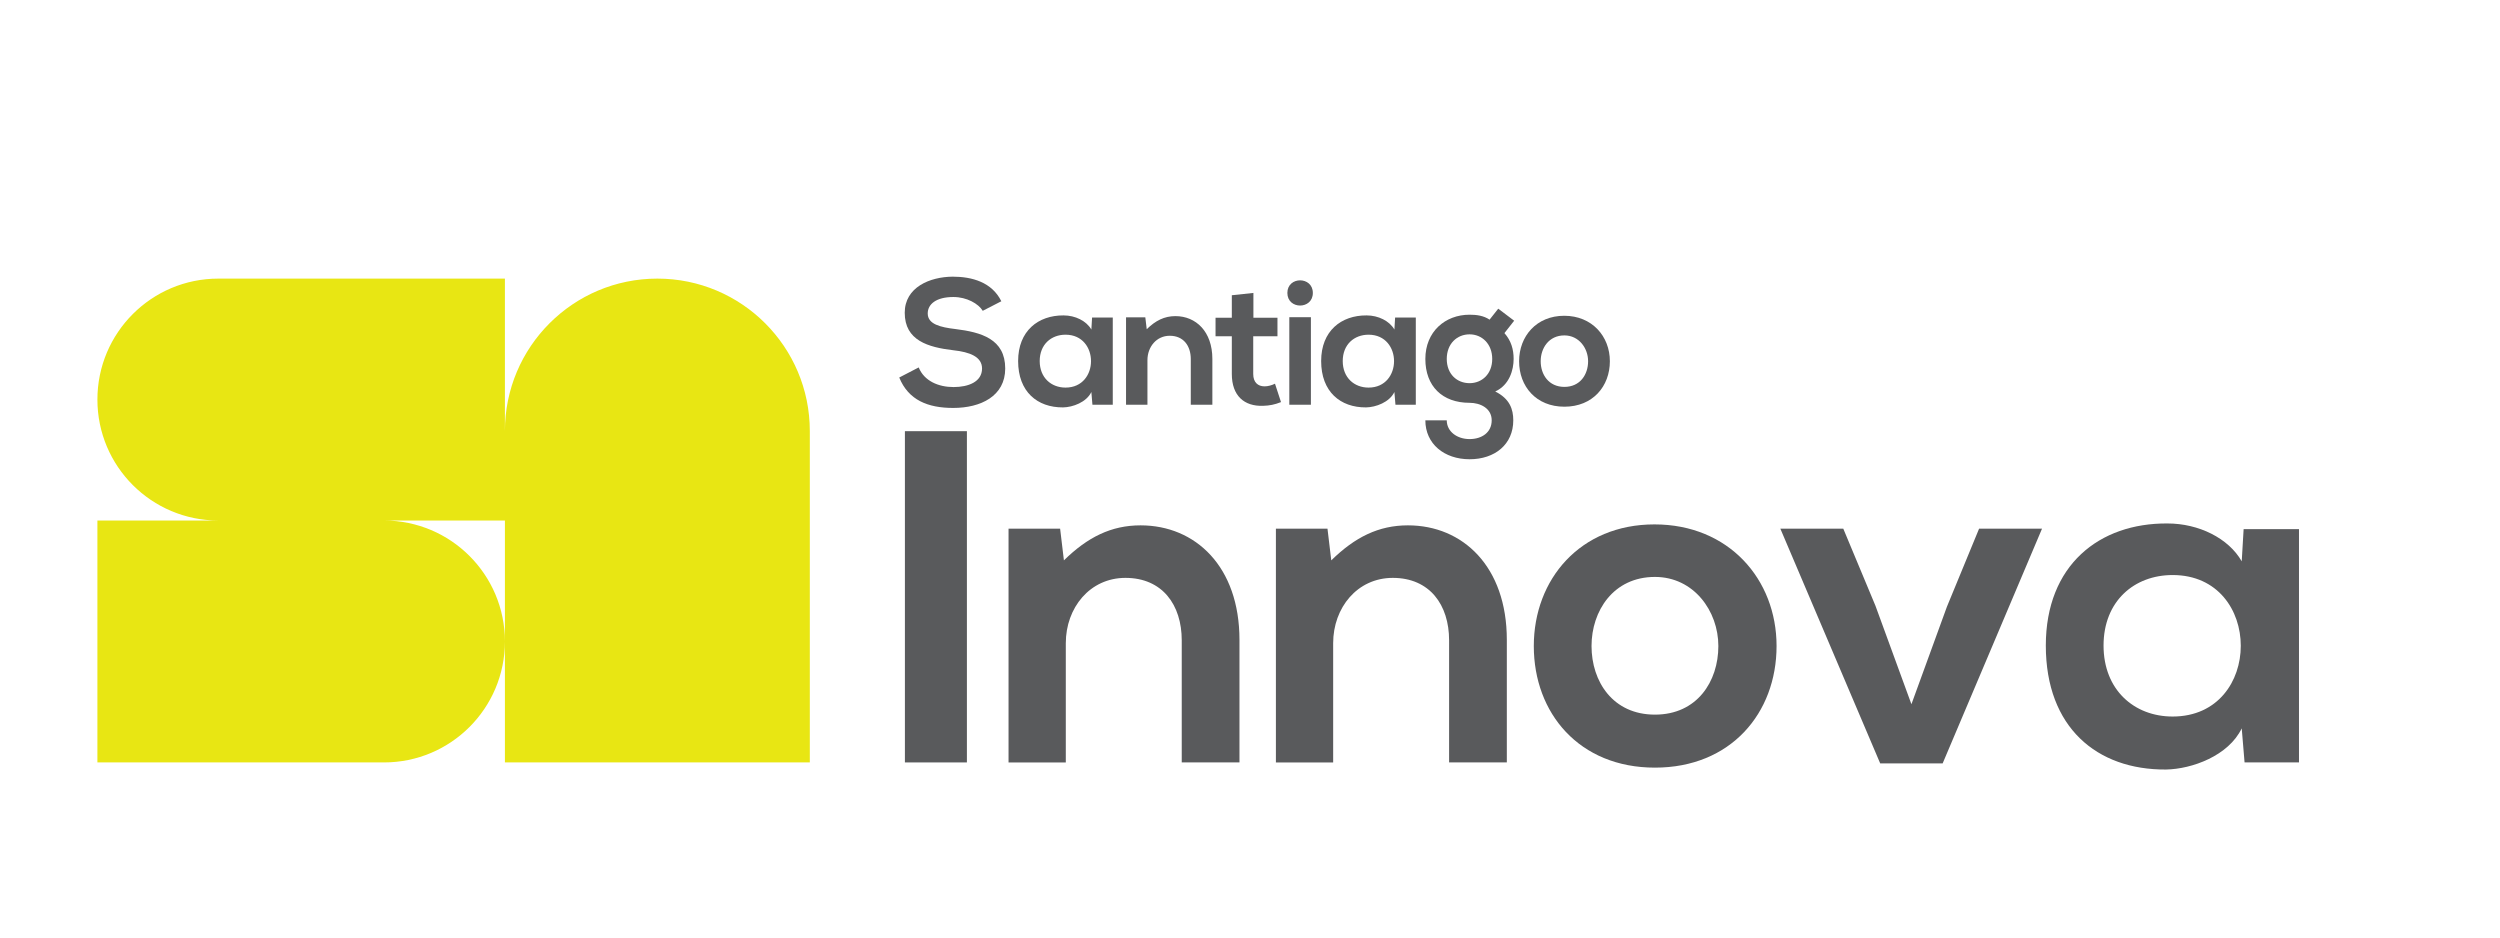 <svg xmlns="http://www.w3.org/2000/svg" xmlns:xlink="http://www.w3.org/1999/xlink" id="Layer_1" x="0px" y="0px" width="1027.07px" height="385.452px" viewBox="0 0 1027.07 385.452" xml:space="preserve"><g>	<path fill="#595A5C" d="M371.761,177.141h25.469v136.087h-25.469V177.141z"></path>	<path fill="#595A5C" d="M485.492,263.069c0-14.58-7.971-25.661-23.136-25.661c-14.58,0-24.495,12.248-24.495,26.829v48.991h-23.523  V217.19h21.19l1.557,13.025c9.72-9.526,19.44-14.386,31.493-14.386c22.551,0,40.632,16.914,40.632,47.047v50.352h-23.717V263.069z"></path>	<path fill="#595A5C" d="M595.331,263.069c0-14.58-7.971-25.661-23.136-25.661c-14.58,0-24.495,12.248-24.495,26.829v48.991h-23.523  V217.19h21.19l1.557,13.025c9.72-9.526,19.44-14.386,31.493-14.386c22.551,0,40.632,16.914,40.632,47.047v50.352h-23.717V263.069z"></path>	<path fill="#595A5C" d="M729.861,265.402c0,27.607-18.857,49.965-49.963,49.965c-31.106,0-49.769-22.358-49.769-49.965  c0-27.41,19.053-49.963,49.574-49.963C710.226,215.44,729.861,237.992,729.861,265.402z M653.846,265.402  c0,14.582,8.75,28.19,26.052,28.19c17.302,0,26.05-13.608,26.05-28.19c0-14.385-10.109-28.382-26.05-28.382  C662.79,237.02,653.846,251.017,653.846,265.402z"></path>	<path fill="#595A5C" d="M798.098,313.617h-25.663l-41.021-96.427h25.857l13.221,31.689l14.775,40.437l14.58-40.047l13.221-32.078  h25.857L798.098,313.617z"></path>	<path fill="#595A5C" d="M944.488,217.384v95.844H922.13l-1.167-13.997c-5.443,11.277-20.412,16.719-31.106,16.913  c-28.383,0.195-49.38-17.302-49.38-50.935c0-33.05,21.969-50.352,49.965-50.157c12.831,0,25.078,6.027,30.521,15.553l0.778-13.221  H944.488z M864.196,265.209c0,18.274,12.636,29.162,28.383,29.162c37.327,0,37.327-58.129,0-58.129  C876.832,236.242,864.196,246.934,864.196,265.209z"></path></g><g>	<path fill="#595A5C" d="M391.674,122.021c-7.122,0-10.538,2.98-10.538,6.76c0,4.433,5.233,5.669,11.339,6.396  c10.612,1.308,20.496,4.071,20.496,16.209c0,11.338-10.031,16.208-21.369,16.208c-10.392,0-18.388-3.198-22.168-12.502l7.995-4.143  c2.253,5.597,8.14,8.068,14.319,8.068c6.033,0,11.702-2.108,11.702-7.632c0-4.797-5.015-6.76-11.775-7.486  c-10.394-1.236-19.988-3.998-19.988-15.409c0-10.467,10.321-14.755,19.698-14.828c7.922,0,16.135,2.253,19.988,10.103l-7.632,3.925  C401.995,124.784,397.197,122.021,391.674,122.021z"></path>	<path fill="#595A5C" d="M457.158,130.453v35.832h-8.359l-0.435-5.233c-2.035,4.215-7.632,6.25-11.629,6.323  c-10.612,0.073-18.462-6.469-18.462-19.043c0-12.356,8.213-18.825,18.68-18.752c4.798,0,9.376,2.253,11.412,5.815l0.29-4.942  H457.158z M427.139,148.333c0,6.832,4.725,10.902,10.613,10.902c13.955,0,13.955-21.732,0-21.732  C431.864,137.503,427.139,141.5,427.139,148.333z"></path>	<path fill="#595A5C" d="M489.208,147.533c0-5.451-2.98-9.594-8.649-9.594c-5.452,0-9.159,4.579-9.159,10.03v18.316h-8.794V130.38  h7.922l0.581,4.87c3.634-3.562,7.268-5.379,11.775-5.379c8.43,0,15.19,6.323,15.19,17.589v18.825h-8.867V147.533z"></path>	<path fill="#595A5C" d="M514.935,130.525h9.884v7.632h-9.958v15.482c0,3.417,1.889,5.088,4.652,5.088  c1.381,0,2.98-0.437,4.288-1.091l2.472,7.559c-2.545,1.017-4.652,1.453-7.341,1.526c-7.778,0.291-12.866-4.143-12.866-13.083  v-15.482h-6.687v-7.632h6.687v-9.23l8.869-0.946V130.525z"></path>	<path fill="#595A5C" d="M539.352,120.349c0,6.905-10.465,6.905-10.465,0C528.886,113.445,539.352,113.445,539.352,120.349z   M529.685,166.285h8.869v-35.978h-8.869V166.285z"></path>	<path fill="#595A5C" d="M581.652,130.453v35.832h-8.359l-0.435-5.233c-2.035,4.215-7.632,6.25-11.629,6.323  c-10.612,0.073-18.462-6.469-18.462-19.043c0-12.356,8.213-18.825,18.68-18.752c4.796,0,9.377,2.253,11.412,5.815l0.291-4.942  H581.652z M551.633,148.333c0,6.832,4.725,10.902,10.613,10.902c13.955,0,13.955-21.732,0-21.732  C556.358,137.503,551.633,141.5,551.633,148.333z"></path>	<path fill="#595A5C" d="M622.061,131.761l-3.998,5.087c2.763,3.125,3.78,6.687,3.78,10.612c0,4.434-1.672,10.685-7.56,13.374  c5.96,2.98,7.414,7.268,7.414,11.848c0,9.884-7.559,15.99-17.953,15.99s-18.17-6.323-18.17-15.99h8.794  c0,4.652,4.288,7.704,9.376,7.704s9.086-2.762,9.086-7.704c0-4.943-4.652-7.196-9.086-7.196c-11.193,0-18.17-6.832-18.17-18.026  c0-11.193,8.14-18.17,18.17-18.17c2.836,0,5.742,0.363,8.213,2.034l3.563-4.506L622.061,131.761z M594.368,147.46  c0,6.251,4.217,9.957,9.376,9.957c5.088,0,9.303-3.779,9.303-9.957c0-6.178-4.215-10.103-9.303-10.103  C598.585,137.357,594.368,141.21,594.368,147.46z"></path>	<path fill="#595A5C" d="M661.378,148.406c0,10.321-7.051,18.679-18.68,18.679c-11.629,0-18.607-8.358-18.607-18.679  c0-10.249,7.124-18.68,18.534-18.68C654.036,129.726,661.378,138.157,661.378,148.406z M632.959,148.406  c0,5.451,3.27,10.538,9.738,10.538c6.47,0,9.74-5.087,9.74-10.538c0-5.379-3.78-10.612-9.74-10.612  C636.303,137.794,632.959,143.027,632.959,148.406z"></path></g><g>	<path fill="#E8E613" d="M270.063,114.46L270.063,114.46c-34.589,0-62.631,28.039-62.631,62.629V114.46H89.709  c-27.444,0-49.691,22.247-49.691,49.691s22.247,49.693,49.691,49.693H40.018v99.383h117.723c27.442,0,49.692-22.247,49.692-49.692  v49.692h125.261V177.089C332.694,142.499,304.653,114.46,270.063,114.46 M207.433,263.536c0-27.444-22.249-49.691-49.692-49.691  h49.692V263.536z"></path></g></svg>